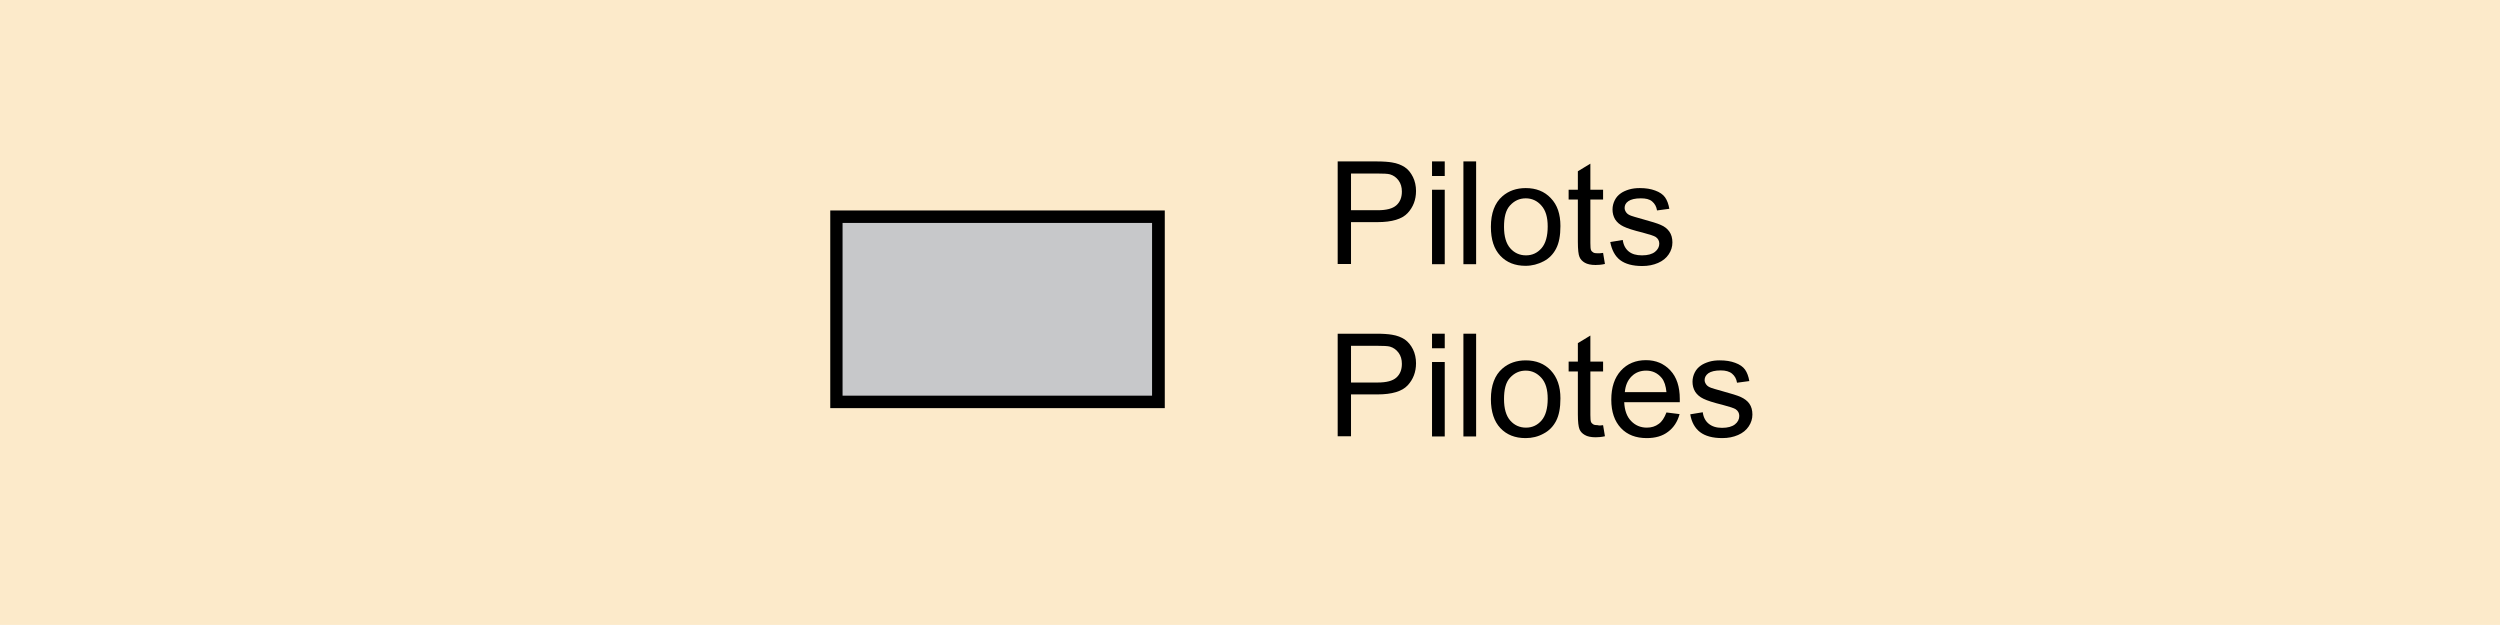 <?xml version="1.0" encoding="utf-8"?>
<!-- Generator: Adobe Illustrator 19.2.0, SVG Export Plug-In . SVG Version: 6.00 Build 0)  -->
<svg version="1.1" id="Layer_1" xmlns="http://www.w3.org/2000/svg" xmlns:xlink="http://www.w3.org/1999/xlink" x="0px" y="0px"
	 viewBox="0 0 121.89 30.47" style="enable-background:new 0 0 121.89 30.47;" xml:space="preserve">
<style type="text/css">
	.st0{fill-rule:evenodd;clip-rule:evenodd;fill:#FCEACA;}
	.st1{fill-rule:evenodd;clip-rule:evenodd;fill:#C7C8CA;}
</style>
<g>
	<rect y="0" class="st0" width="121.89" height="30.47"/>
</g>
<g>
	<rect x="40.78" y="10.56" class="st1" width="15.7" height="9.03"/>
	<path d="M56.78,19.9H40.48v-9.64h16.31V19.9z M41.08,19.29h15.09v-8.42H41.08V19.29z"/>
</g>
<g>
	<g>
		<path d="M65.22,12.88V7.87h1.89c0.33,0,0.59,0.02,0.76,0.05c0.25,0.04,0.45,0.12,0.62,0.23c0.17,0.11,0.3,0.28,0.4,0.48
			s0.15,0.44,0.15,0.68c0,0.43-0.14,0.79-0.41,1.08c-0.27,0.29-0.76,0.44-1.47,0.44h-1.29v2.04H65.22z M65.88,10.25h1.29
			c0.43,0,0.73-0.08,0.91-0.24s0.27-0.38,0.27-0.67c0-0.21-0.05-0.39-0.16-0.54c-0.11-0.15-0.25-0.25-0.42-0.3
			c-0.11-0.03-0.32-0.04-0.62-0.04h-1.28V10.25z"/>
	</g>
	<g>
		<path d="M69.82,8.58V7.87h0.62v0.71H69.82z M69.82,12.88V9.25h0.62v3.63H69.82z"/>
	</g>
	<g>
		<path d="M71.35,12.88V7.87h0.62v5.01H71.35z"/>
	</g>
	<g>
		<path d="M72.69,11.06c0-0.67,0.19-1.17,0.56-1.49c0.31-0.27,0.69-0.4,1.14-0.4c0.5,0,0.91,0.16,1.22,0.49
			c0.32,0.33,0.47,0.78,0.47,1.36c0,0.47-0.07,0.83-0.21,1.1c-0.14,0.27-0.34,0.48-0.61,0.62s-0.56,0.22-0.88,0.22
			c-0.51,0-0.92-0.16-1.23-0.49S72.69,11.68,72.69,11.06z M73.33,11.06c0,0.46,0.1,0.81,0.3,1.04c0.2,0.23,0.46,0.35,0.77,0.35
			c0.31,0,0.56-0.12,0.76-0.35c0.2-0.23,0.3-0.59,0.3-1.06c0-0.45-0.1-0.79-0.31-1.02c-0.2-0.23-0.46-0.35-0.76-0.35
			c-0.31,0-0.56,0.12-0.77,0.35S73.33,10.6,73.33,11.06z"/>
	</g>
	<g>
		<path d="M78.16,12.33l0.09,0.54c-0.17,0.04-0.33,0.05-0.46,0.05c-0.22,0-0.4-0.04-0.52-0.11s-0.21-0.16-0.26-0.28
			c-0.05-0.11-0.08-0.36-0.08-0.73V9.73h-0.45V9.25h0.45v-0.9l0.61-0.37v1.27h0.62v0.48h-0.62v2.12c0,0.18,0.01,0.29,0.03,0.34
			s0.06,0.09,0.11,0.12s0.12,0.04,0.21,0.04C77.96,12.35,78.05,12.35,78.16,12.33z"/>
	</g>
	<g>
		<path d="M78.51,11.8l0.61-0.1c0.03,0.24,0.13,0.43,0.29,0.56s0.37,0.19,0.65,0.19c0.28,0,0.49-0.06,0.63-0.17
			c0.14-0.11,0.21-0.25,0.21-0.4c0-0.14-0.06-0.25-0.18-0.33c-0.08-0.05-0.29-0.12-0.63-0.21c-0.45-0.11-0.76-0.21-0.94-0.3
			c-0.17-0.08-0.31-0.2-0.4-0.34c-0.09-0.15-0.13-0.31-0.13-0.49c0-0.16,0.04-0.31,0.11-0.45c0.07-0.14,0.17-0.25,0.3-0.34
			c0.1-0.07,0.23-0.13,0.39-0.18c0.17-0.05,0.34-0.07,0.53-0.07c0.29,0,0.54,0.04,0.75,0.12c0.22,0.08,0.38,0.19,0.48,0.33
			c0.1,0.14,0.17,0.33,0.21,0.56l-0.6,0.08c-0.03-0.19-0.11-0.33-0.24-0.44S80.24,9.67,80,9.67c-0.28,0-0.48,0.05-0.61,0.14
			s-0.18,0.2-0.18,0.33c0,0.08,0.03,0.15,0.08,0.22c0.05,0.07,0.13,0.12,0.24,0.16c0.06,0.02,0.24,0.08,0.54,0.16
			c0.43,0.12,0.74,0.21,0.91,0.29c0.17,0.07,0.31,0.18,0.41,0.32s0.15,0.32,0.15,0.53c0,0.21-0.06,0.4-0.18,0.58
			c-0.12,0.18-0.29,0.32-0.52,0.42c-0.23,0.1-0.48,0.15-0.77,0.15c-0.47,0-0.83-0.1-1.08-0.29S78.58,12.18,78.51,11.8z"/>
	</g>
	<g>
		<path d="M65.22,21.28v-5.01h1.89c0.33,0,0.59,0.02,0.76,0.05c0.25,0.04,0.45,0.12,0.62,0.23c0.17,0.12,0.3,0.28,0.4,0.48
			s0.15,0.44,0.15,0.68c0,0.43-0.14,0.79-0.41,1.08s-0.76,0.44-1.47,0.44h-1.29v2.04H65.22z M65.88,18.65h1.29
			c0.43,0,0.73-0.08,0.91-0.24c0.18-0.16,0.27-0.38,0.27-0.67c0-0.21-0.05-0.39-0.16-0.54c-0.11-0.15-0.25-0.25-0.42-0.3
			c-0.11-0.03-0.32-0.04-0.62-0.04h-1.28V18.65z"/>
	</g>
	<g>
		<path d="M69.82,16.98v-0.71h0.62v0.71H69.82z M69.82,21.28v-3.63h0.62v3.63H69.82z"/>
	</g>
	<g>
		<path d="M71.35,21.28v-5.01h0.62v5.01H71.35z"/>
	</g>
	<g>
		<path d="M72.69,19.46c0-0.67,0.19-1.17,0.56-1.49c0.31-0.27,0.69-0.4,1.14-0.4c0.5,0,0.91,0.16,1.22,0.49s0.47,0.78,0.47,1.36
			c0,0.47-0.07,0.83-0.21,1.1c-0.14,0.27-0.34,0.48-0.61,0.62c-0.27,0.15-0.56,0.22-0.88,0.22c-0.51,0-0.92-0.16-1.23-0.49
			C72.85,20.55,72.69,20.08,72.69,19.46z M73.33,19.46c0,0.46,0.1,0.81,0.3,1.04s0.46,0.35,0.77,0.35c0.31,0,0.56-0.12,0.76-0.35
			c0.2-0.23,0.3-0.59,0.3-1.06c0-0.45-0.1-0.79-0.31-1.02s-0.46-0.35-0.76-0.35c-0.31,0-0.56,0.12-0.77,0.35S73.33,19,73.33,19.46z"
			/>
	</g>
	<g>
		<path d="M78.16,20.73l0.09,0.54c-0.17,0.04-0.33,0.05-0.46,0.05c-0.22,0-0.4-0.04-0.52-0.11c-0.12-0.07-0.21-0.16-0.26-0.28
			s-0.08-0.36-0.08-0.73v-2.09h-0.45v-0.48h0.45v-0.9l0.61-0.37v1.27h0.62v0.48h-0.62v2.12c0,0.18,0.01,0.29,0.03,0.34
			s0.06,0.09,0.11,0.12c0.05,0.03,0.12,0.04,0.21,0.04C77.96,20.75,78.05,20.75,78.16,20.73z"/>
	</g>
	<g>
		<path d="M81.25,20.11l0.64,0.08c-0.1,0.37-0.29,0.66-0.56,0.86c-0.27,0.21-0.62,0.31-1.04,0.31c-0.53,0-0.95-0.16-1.26-0.49
			c-0.31-0.33-0.47-0.79-0.47-1.38c0-0.61,0.16-1.08,0.47-1.42s0.72-0.51,1.22-0.51c0.49,0,0.88,0.17,1.19,0.5
			c0.31,0.33,0.46,0.8,0.46,1.39c0,0.04,0,0.09,0,0.16h-2.71c0.02,0.4,0.13,0.71,0.34,0.92c0.2,0.21,0.46,0.32,0.76,0.32
			c0.23,0,0.42-0.06,0.58-0.18C81.03,20.56,81.15,20.37,81.25,20.11z M79.22,19.12h2.03c-0.03-0.3-0.1-0.53-0.23-0.69
			c-0.2-0.24-0.45-0.36-0.76-0.36c-0.28,0-0.52,0.09-0.71,0.28C79.35,18.55,79.25,18.8,79.22,19.12z"/>
	</g>
	<g>
		<path d="M82.41,20.2l0.61-0.1c0.03,0.24,0.13,0.43,0.29,0.56c0.16,0.13,0.37,0.2,0.65,0.2c0.28,0,0.49-0.06,0.63-0.17
			s0.21-0.25,0.21-0.41c0-0.14-0.06-0.25-0.18-0.33c-0.08-0.05-0.29-0.12-0.63-0.21c-0.45-0.11-0.76-0.21-0.94-0.3
			c-0.17-0.08-0.31-0.2-0.4-0.34c-0.09-0.15-0.13-0.31-0.13-0.49c0-0.16,0.04-0.31,0.11-0.45s0.17-0.25,0.3-0.34
			c0.1-0.07,0.23-0.13,0.39-0.18s0.34-0.07,0.53-0.07c0.29,0,0.54,0.04,0.75,0.12c0.22,0.08,0.38,0.19,0.48,0.33
			c0.1,0.14,0.17,0.33,0.21,0.56l-0.6,0.08c-0.03-0.19-0.11-0.33-0.24-0.44s-0.32-0.16-0.55-0.16c-0.28,0-0.48,0.05-0.61,0.14
			c-0.12,0.09-0.18,0.2-0.18,0.33c0,0.08,0.03,0.15,0.08,0.22c0.05,0.07,0.13,0.12,0.24,0.16c0.06,0.02,0.24,0.08,0.54,0.16
			c0.43,0.12,0.74,0.21,0.91,0.29s0.31,0.18,0.41,0.32s0.15,0.32,0.15,0.53c0,0.21-0.06,0.4-0.18,0.58
			c-0.12,0.18-0.29,0.32-0.52,0.42c-0.23,0.1-0.48,0.15-0.77,0.15c-0.47,0-0.83-0.1-1.08-0.29S82.47,20.58,82.41,20.2z"/>
	</g>
</g>
<g>
</g>
<g>
</g>
<g>
</g>
<g>
</g>
<g>
</g>
<g>
</g>
</svg>
